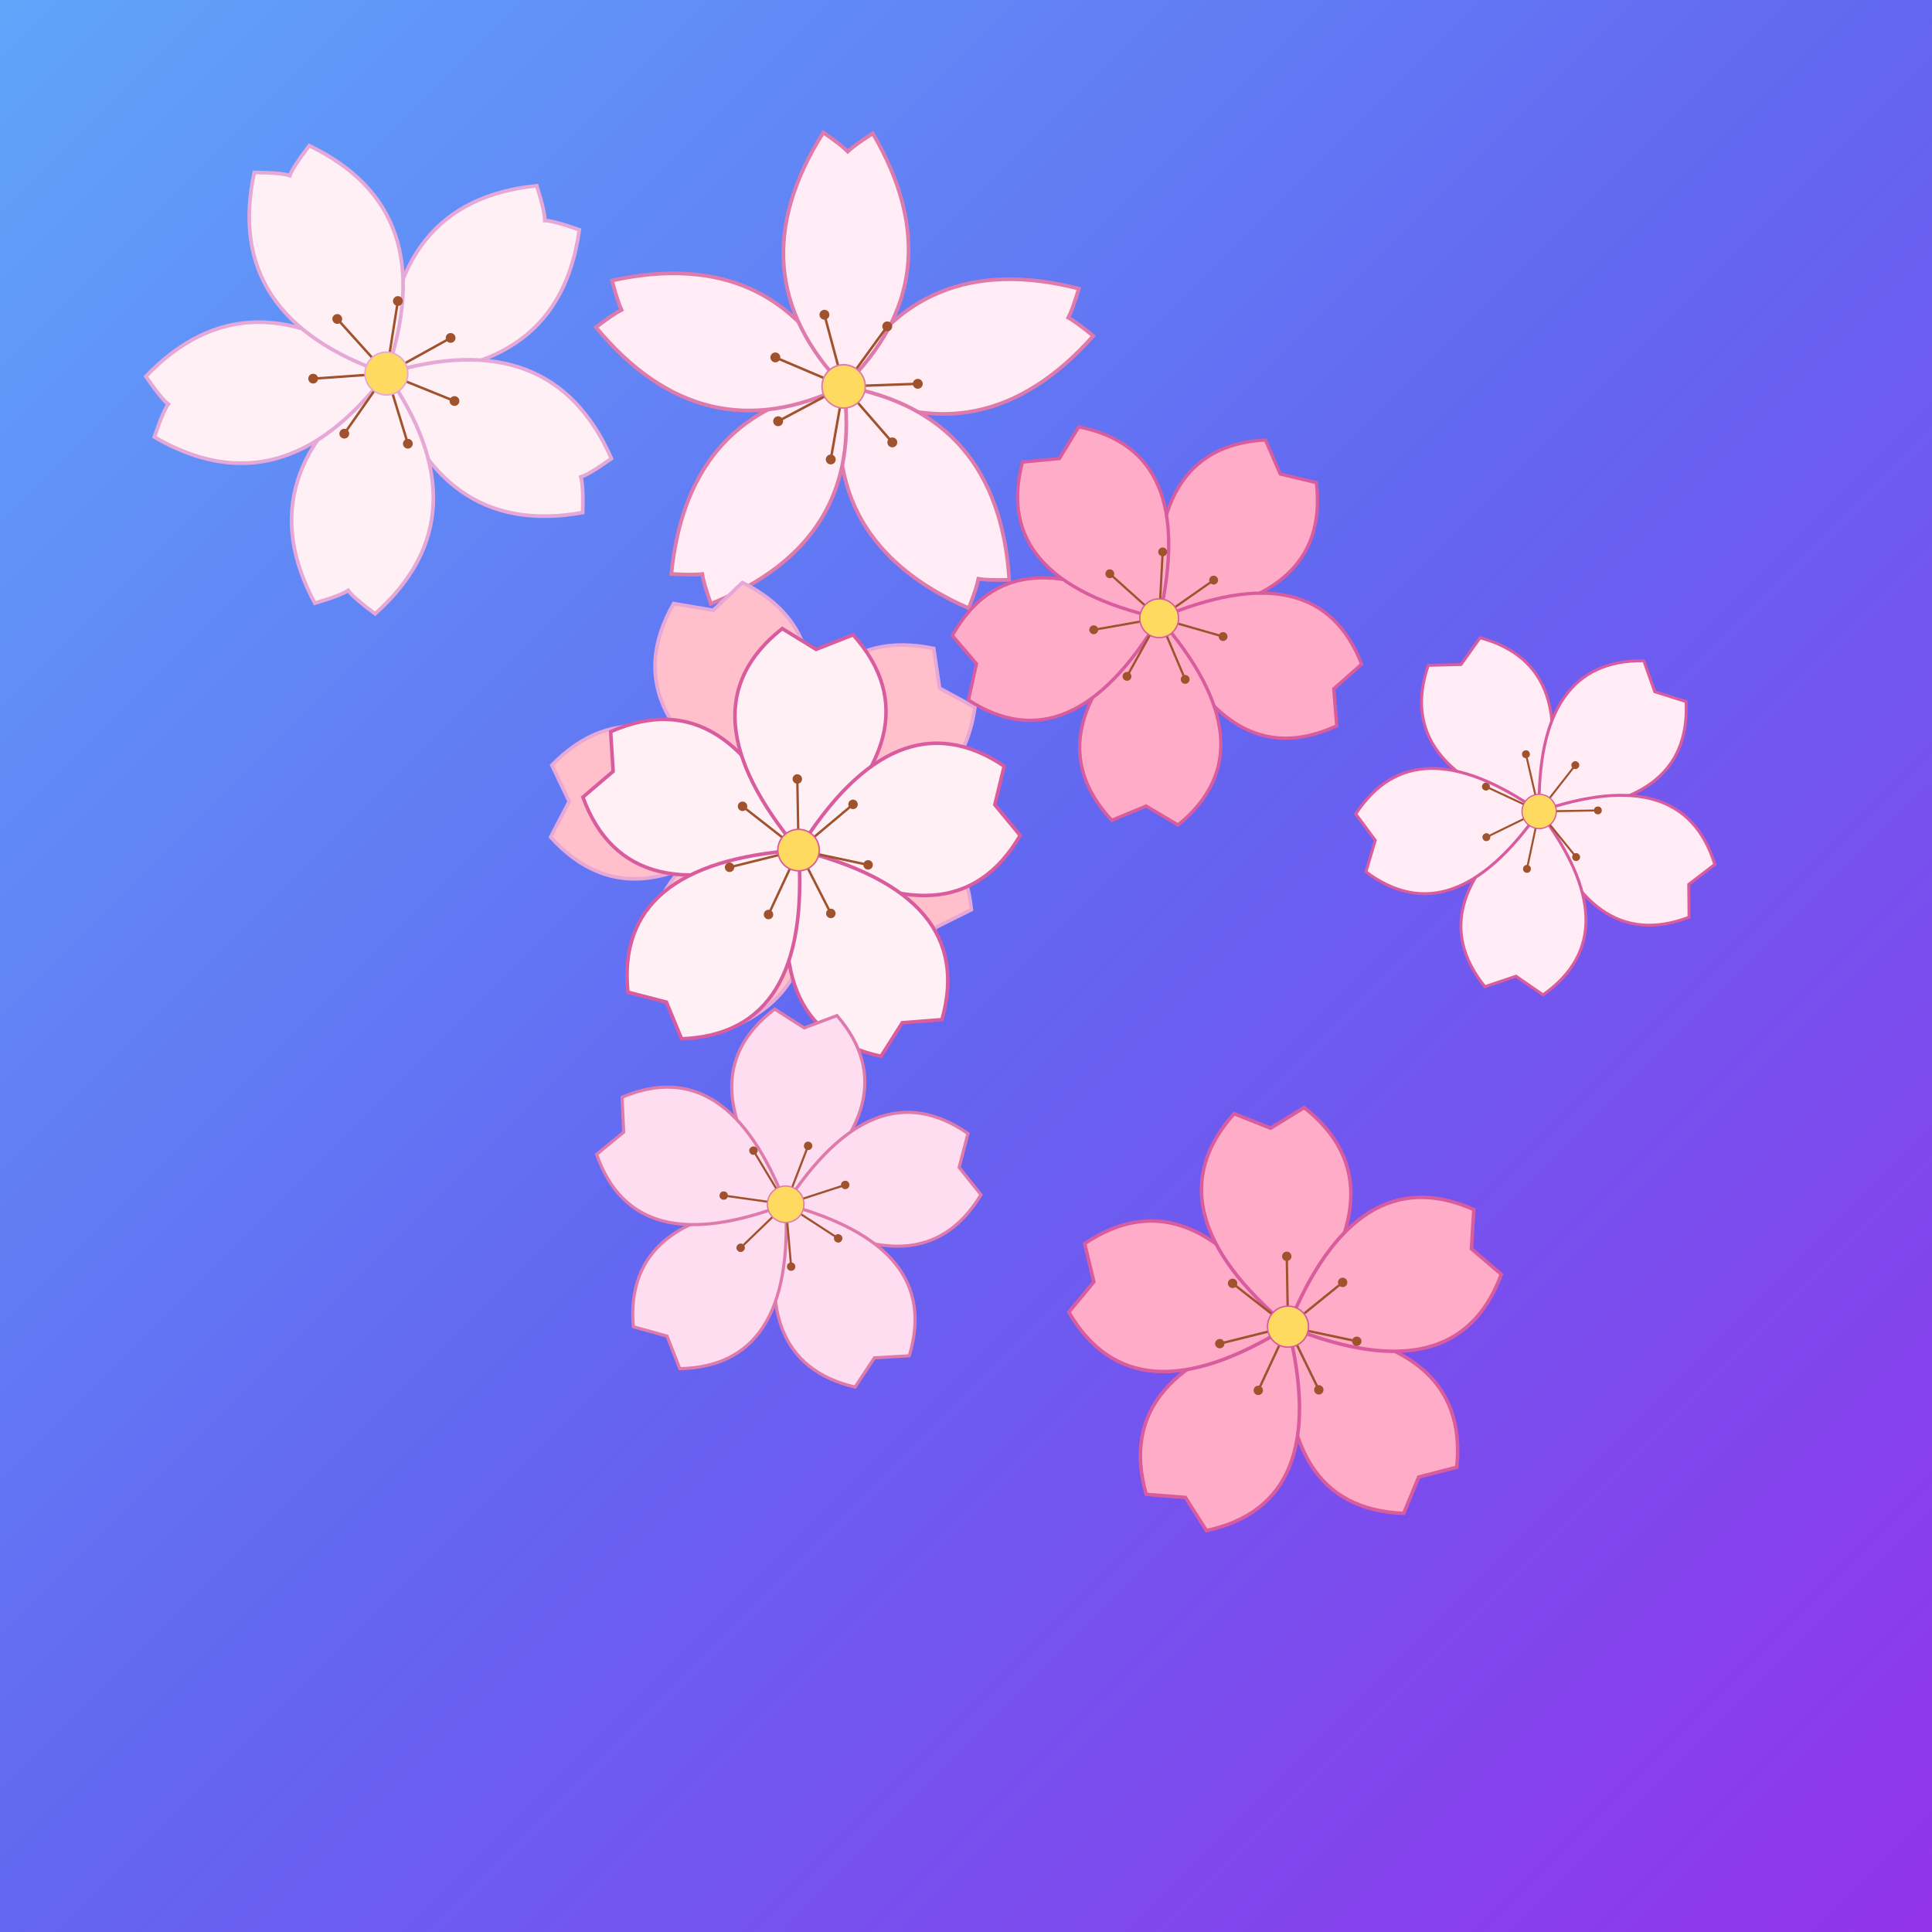 <svg width="300" height="300" viewBox="0 0 300 300" xmlns="http://www.w3.org/2000/svg" shape-rendering="geometricPrecision"><rect x="0" y="0" width="300" height="300" fill="#333333" stroke="none"/><defs><linearGradient id="bgGradient" x1="0%" y1="0%" x2="100%" y2="100%"><stop offset="0%" stop-color="#60A5FA"/><stop offset="50%" stop-color="#6366F1"/><stop offset="100%" stop-color="#9333EA"/></linearGradient></defs><rect width="100%" height="100%" fill="url(#bgGradient)"/><g transform="translate(239,126) rotate(332) scale(0.76)"><path transform="rotate(0)" d="M 0 0 Q 22 -22 6 -37 Q 2 -35 0 -34 Q -2 -35 -6 -37 Q -22 -22 0 0 Z" fill="#FFECF5" stroke="#D85C9E" stroke-width="0.6"/><path transform="rotate(72)" d="M 0 0 Q 22 -22 6 -37 Q 2 -35 0 -34 Q -2 -35 -6 -37 Q -22 -22 0 0 Z" fill="#FFECF5" stroke="#D85C9E" stroke-width="0.6"/><path transform="rotate(144)" d="M 0 0 Q 22 -22 6 -37 Q 2 -35 0 -34 Q -2 -35 -6 -37 Q -22 -22 0 0 Z" fill="#FFECF5" stroke="#D85C9E" stroke-width="0.6"/><path transform="rotate(216)" d="M 0 0 Q 22 -22 6 -37 Q 2 -35 0 -34 Q -2 -35 -6 -37 Q -22 -22 0 0 Z" fill="#FFECF5" stroke="#D85C9E" stroke-width="0.6"/><path transform="rotate(288)" d="M 0 0 Q 22 -22 6 -37 Q 2 -35 0 -34 Q -2 -35 -6 -37 Q -22 -22 0 0 Z" fill="#FFECF5" stroke="#D85C9E" stroke-width="0.6"/><g transform="rotate(15)"><line x1="0" y1="0" x2="0" y2="-12" stroke="#A0522D" stroke-width="0.4"/><circle cx="0" cy="-12" r="0.8" fill="#A0522D"/></g><g transform="rotate(66)"><line x1="0" y1="0" x2="0" y2="-12" stroke="#A0522D" stroke-width="0.4"/><circle cx="0" cy="-12" r="0.8" fill="#A0522D"/></g><g transform="rotate(117)"><line x1="0" y1="0" x2="0" y2="-12" stroke="#A0522D" stroke-width="0.4"/><circle cx="0" cy="-12" r="0.8" fill="#A0522D"/></g><g transform="rotate(169)"><line x1="0" y1="0" x2="0" y2="-12" stroke="#A0522D" stroke-width="0.4"/><circle cx="0" cy="-12" r="0.8" fill="#A0522D"/></g><g transform="rotate(220)"><line x1="0" y1="0" x2="0" y2="-12" stroke="#A0522D" stroke-width="0.4"/><circle cx="0" cy="-12" r="0.8" fill="#A0522D"/></g><g transform="rotate(272)"><line x1="0" y1="0" x2="0" y2="-12" stroke="#A0522D" stroke-width="0.4"/><circle cx="0" cy="-12" r="0.8" fill="#A0522D"/></g><g transform="rotate(323)"><line x1="0" y1="0" x2="0" y2="-12" stroke="#A0522D" stroke-width="0.4"/><circle cx="0" cy="-12" r="0.8" fill="#A0522D"/></g><circle cx="0" cy="0" r="3.5" fill="#FFDA61" stroke="#D85C9E" stroke-width="0.25"/></g><g transform="translate(131,60) rotate(73) scale(0.96)"><path transform="rotate(0)" d="M 0 0 Q 18 -18 4 -41 Q 1 -39 0 -38 Q -1 -39 -4 -41 Q -18 -18 0 0 Z" fill="#FFECF5" stroke="#DE7BAC" stroke-width="0.6"/><path transform="rotate(72)" d="M 0 0 Q 18 -18 4 -41 Q 1 -39 0 -38 Q -1 -39 -4 -41 Q -18 -18 0 0 Z" fill="#FFECF5" stroke="#DE7BAC" stroke-width="0.6"/><path transform="rotate(144)" d="M 0 0 Q 18 -18 4 -41 Q 1 -39 0 -38 Q -1 -39 -4 -41 Q -18 -18 0 0 Z" fill="#FFECF5" stroke="#DE7BAC" stroke-width="0.6"/><path transform="rotate(216)" d="M 0 0 Q 18 -18 4 -41 Q 1 -39 0 -38 Q -1 -39 -4 -41 Q -18 -18 0 0 Z" fill="#FFECF5" stroke="#DE7BAC" stroke-width="0.6"/><path transform="rotate(288)" d="M 0 0 Q 18 -18 4 -41 Q 1 -39 0 -38 Q -1 -39 -4 -41 Q -18 -18 0 0 Z" fill="#FFECF5" stroke="#DE7BAC" stroke-width="0.6"/><g transform="rotate(15)"><line x1="0" y1="0" x2="0" y2="-12" stroke="#A0522D" stroke-width="0.4"/><circle cx="0" cy="-12" r="0.8" fill="#A0522D"/></g><g transform="rotate(66)"><line x1="0" y1="0" x2="0" y2="-12" stroke="#A0522D" stroke-width="0.4"/><circle cx="0" cy="-12" r="0.8" fill="#A0522D"/></g><g transform="rotate(117)"><line x1="0" y1="0" x2="0" y2="-12" stroke="#A0522D" stroke-width="0.4"/><circle cx="0" cy="-12" r="0.8" fill="#A0522D"/></g><g transform="rotate(169)"><line x1="0" y1="0" x2="0" y2="-12" stroke="#A0522D" stroke-width="0.4"/><circle cx="0" cy="-12" r="0.8" fill="#A0522D"/></g><g transform="rotate(220)"><line x1="0" y1="0" x2="0" y2="-12" stroke="#A0522D" stroke-width="0.4"/><circle cx="0" cy="-12" r="0.8" fill="#A0522D"/></g><g transform="rotate(272)"><line x1="0" y1="0" x2="0" y2="-12" stroke="#A0522D" stroke-width="0.4"/><circle cx="0" cy="-12" r="0.8" fill="#A0522D"/></g><g transform="rotate(323)"><line x1="0" y1="0" x2="0" y2="-12" stroke="#A0522D" stroke-width="0.4"/><circle cx="0" cy="-12" r="0.8" fill="#A0522D"/></g><circle cx="0" cy="0" r="3.5" fill="#FFDA61" stroke="#DE7BAC" stroke-width="0.25"/></g><g transform="translate(120,125) rotate(199) scale(0.93)"><path transform="rotate(0)" d="M 0 0 Q 22 -22 6 -37 Q 2 -35 0 -34 Q -2 -35 -6 -37 Q -22 -22 0 0 Z" fill="#FFC0CB" stroke="#E6A8D7" stroke-width="0.6"/><path transform="rotate(72)" d="M 0 0 Q 22 -22 6 -37 Q 2 -35 0 -34 Q -2 -35 -6 -37 Q -22 -22 0 0 Z" fill="#FFC0CB" stroke="#E6A8D7" stroke-width="0.6"/><path transform="rotate(144)" d="M 0 0 Q 22 -22 6 -37 Q 2 -35 0 -34 Q -2 -35 -6 -37 Q -22 -22 0 0 Z" fill="#FFC0CB" stroke="#E6A8D7" stroke-width="0.6"/><path transform="rotate(216)" d="M 0 0 Q 22 -22 6 -37 Q 2 -35 0 -34 Q -2 -35 -6 -37 Q -22 -22 0 0 Z" fill="#FFC0CB" stroke="#E6A8D7" stroke-width="0.6"/><path transform="rotate(288)" d="M 0 0 Q 22 -22 6 -37 Q 2 -35 0 -34 Q -2 -35 -6 -37 Q -22 -22 0 0 Z" fill="#FFC0CB" stroke="#E6A8D7" stroke-width="0.6"/><g transform="rotate(15)"><line x1="0" y1="0" x2="0" y2="-12" stroke="#A0522D" stroke-width="0.4"/><circle cx="0" cy="-12" r="0.8" fill="#A0522D"/></g><g transform="rotate(66)"><line x1="0" y1="0" x2="0" y2="-12" stroke="#A0522D" stroke-width="0.4"/><circle cx="0" cy="-12" r="0.8" fill="#A0522D"/></g><g transform="rotate(117)"><line x1="0" y1="0" x2="0" y2="-12" stroke="#A0522D" stroke-width="0.4"/><circle cx="0" cy="-12" r="0.8" fill="#A0522D"/></g><g transform="rotate(169)"><line x1="0" y1="0" x2="0" y2="-12" stroke="#A0522D" stroke-width="0.4"/><circle cx="0" cy="-12" r="0.8" fill="#A0522D"/></g><g transform="rotate(220)"><line x1="0" y1="0" x2="0" y2="-12" stroke="#A0522D" stroke-width="0.4"/><circle cx="0" cy="-12" r="0.8" fill="#A0522D"/></g><g transform="rotate(272)"><line x1="0" y1="0" x2="0" y2="-12" stroke="#A0522D" stroke-width="0.4"/><circle cx="0" cy="-12" r="0.8" fill="#A0522D"/></g><g transform="rotate(323)"><line x1="0" y1="0" x2="0" y2="-12" stroke="#A0522D" stroke-width="0.4"/><circle cx="0" cy="-12" r="0.8" fill="#A0522D"/></g><circle cx="0" cy="0" r="3.5" fill="#FFDA61" stroke="#E6A8D7" stroke-width="0.25"/></g><g transform="translate(124,132) rotate(293) scale(0.92)"><path transform="rotate(0)" d="M 0 0 Q 22 -22 6 -37 Q 2 -35 0 -34 Q -2 -35 -6 -37 Q -22 -22 0 0 Z" fill="#FFF0F5" stroke="#D85C9E" stroke-width="0.6"/><path transform="rotate(72)" d="M 0 0 Q 22 -22 6 -37 Q 2 -35 0 -34 Q -2 -35 -6 -37 Q -22 -22 0 0 Z" fill="#FFF0F5" stroke="#D85C9E" stroke-width="0.6"/><path transform="rotate(144)" d="M 0 0 Q 22 -22 6 -37 Q 2 -35 0 -34 Q -2 -35 -6 -37 Q -22 -22 0 0 Z" fill="#FFF0F5" stroke="#D85C9E" stroke-width="0.6"/><path transform="rotate(216)" d="M 0 0 Q 22 -22 6 -37 Q 2 -35 0 -34 Q -2 -35 -6 -37 Q -22 -22 0 0 Z" fill="#FFF0F5" stroke="#D85C9E" stroke-width="0.6"/><path transform="rotate(288)" d="M 0 0 Q 22 -22 6 -37 Q 2 -35 0 -34 Q -2 -35 -6 -37 Q -22 -22 0 0 Z" fill="#FFF0F5" stroke="#D85C9E" stroke-width="0.6"/><g transform="rotate(15)"><line x1="0" y1="0" x2="0" y2="-12" stroke="#A0522D" stroke-width="0.4"/><circle cx="0" cy="-12" r="0.8" fill="#A0522D"/></g><g transform="rotate(66)"><line x1="0" y1="0" x2="0" y2="-12" stroke="#A0522D" stroke-width="0.4"/><circle cx="0" cy="-12" r="0.8" fill="#A0522D"/></g><g transform="rotate(117)"><line x1="0" y1="0" x2="0" y2="-12" stroke="#A0522D" stroke-width="0.4"/><circle cx="0" cy="-12" r="0.8" fill="#A0522D"/></g><g transform="rotate(169)"><line x1="0" y1="0" x2="0" y2="-12" stroke="#A0522D" stroke-width="0.4"/><circle cx="0" cy="-12" r="0.8" fill="#A0522D"/></g><g transform="rotate(220)"><line x1="0" y1="0" x2="0" y2="-12" stroke="#A0522D" stroke-width="0.4"/><circle cx="0" cy="-12" r="0.8" fill="#A0522D"/></g><g transform="rotate(272)"><line x1="0" y1="0" x2="0" y2="-12" stroke="#A0522D" stroke-width="0.4"/><circle cx="0" cy="-12" r="0.8" fill="#A0522D"/></g><g transform="rotate(323)"><line x1="0" y1="0" x2="0" y2="-12" stroke="#A0522D" stroke-width="0.4"/><circle cx="0" cy="-12" r="0.8" fill="#A0522D"/></g><circle cx="0" cy="0" r="3.5" fill="#FFDA61" stroke="#D85C9E" stroke-width="0.25"/></g><g transform="translate(60,58) rotate(46) scale(0.95)"><path transform="rotate(0)" d="M 0 0 Q 20 -20 5 -39 Q 1 -37 0 -36 Q -1 -37 -5 -39 Q -20 -20 0 0 Z" fill="#FFF0F5" stroke="#E6A8D7" stroke-width="0.6"/><path transform="rotate(72)" d="M 0 0 Q 20 -20 5 -39 Q 1 -37 0 -36 Q -1 -37 -5 -39 Q -20 -20 0 0 Z" fill="#FFF0F5" stroke="#E6A8D7" stroke-width="0.6"/><path transform="rotate(144)" d="M 0 0 Q 20 -20 5 -39 Q 1 -37 0 -36 Q -1 -37 -5 -39 Q -20 -20 0 0 Z" fill="#FFF0F5" stroke="#E6A8D7" stroke-width="0.6"/><path transform="rotate(216)" d="M 0 0 Q 20 -20 5 -39 Q 1 -37 0 -36 Q -1 -37 -5 -39 Q -20 -20 0 0 Z" fill="#FFF0F5" stroke="#E6A8D7" stroke-width="0.6"/><path transform="rotate(288)" d="M 0 0 Q 20 -20 5 -39 Q 1 -37 0 -36 Q -1 -37 -5 -39 Q -20 -20 0 0 Z" fill="#FFF0F5" stroke="#E6A8D7" stroke-width="0.6"/><g transform="rotate(15)"><line x1="0" y1="0" x2="0" y2="-12" stroke="#A0522D" stroke-width="0.4"/><circle cx="0" cy="-12" r="0.8" fill="#A0522D"/></g><g transform="rotate(66)"><line x1="0" y1="0" x2="0" y2="-12" stroke="#A0522D" stroke-width="0.4"/><circle cx="0" cy="-12" r="0.8" fill="#A0522D"/></g><g transform="rotate(117)"><line x1="0" y1="0" x2="0" y2="-12" stroke="#A0522D" stroke-width="0.4"/><circle cx="0" cy="-12" r="0.8" fill="#A0522D"/></g><g transform="rotate(169)"><line x1="0" y1="0" x2="0" y2="-12" stroke="#A0522D" stroke-width="0.4"/><circle cx="0" cy="-12" r="0.8" fill="#A0522D"/></g><g transform="rotate(220)"><line x1="0" y1="0" x2="0" y2="-12" stroke="#A0522D" stroke-width="0.4"/><circle cx="0" cy="-12" r="0.8" fill="#A0522D"/></g><g transform="rotate(272)"><line x1="0" y1="0" x2="0" y2="-12" stroke="#A0522D" stroke-width="0.4"/><circle cx="0" cy="-12" r="0.8" fill="#A0522D"/></g><g transform="rotate(323)"><line x1="0" y1="0" x2="0" y2="-12" stroke="#A0522D" stroke-width="0.4"/><circle cx="0" cy="-12" r="0.8" fill="#A0522D"/></g><circle cx="0" cy="0" r="3.5" fill="#FFDA61" stroke="#E6A8D7" stroke-width="0.25"/></g><g transform="translate(122,187) rotate(6) scale(0.81)"><path transform="rotate(0)" d="M 0 0 Q 22 -22 6 -37 Q 2 -35 0 -34 Q -2 -35 -6 -37 Q -22 -22 0 0 Z" fill="#FFDDF0" stroke="#DE7BAC" stroke-width="0.6"/><path transform="rotate(72)" d="M 0 0 Q 22 -22 6 -37 Q 2 -35 0 -34 Q -2 -35 -6 -37 Q -22 -22 0 0 Z" fill="#FFDDF0" stroke="#DE7BAC" stroke-width="0.6"/><path transform="rotate(144)" d="M 0 0 Q 22 -22 6 -37 Q 2 -35 0 -34 Q -2 -35 -6 -37 Q -22 -22 0 0 Z" fill="#FFDDF0" stroke="#DE7BAC" stroke-width="0.6"/><path transform="rotate(216)" d="M 0 0 Q 22 -22 6 -37 Q 2 -35 0 -34 Q -2 -35 -6 -37 Q -22 -22 0 0 Z" fill="#FFDDF0" stroke="#DE7BAC" stroke-width="0.6"/><path transform="rotate(288)" d="M 0 0 Q 22 -22 6 -37 Q 2 -35 0 -34 Q -2 -35 -6 -37 Q -22 -22 0 0 Z" fill="#FFDDF0" stroke="#DE7BAC" stroke-width="0.6"/><g transform="rotate(15)"><line x1="0" y1="0" x2="0" y2="-12" stroke="#A0522D" stroke-width="0.4"/><circle cx="0" cy="-12" r="0.8" fill="#A0522D"/></g><g transform="rotate(66)"><line x1="0" y1="0" x2="0" y2="-12" stroke="#A0522D" stroke-width="0.4"/><circle cx="0" cy="-12" r="0.8" fill="#A0522D"/></g><g transform="rotate(117)"><line x1="0" y1="0" x2="0" y2="-12" stroke="#A0522D" stroke-width="0.4"/><circle cx="0" cy="-12" r="0.8" fill="#A0522D"/></g><g transform="rotate(169)"><line x1="0" y1="0" x2="0" y2="-12" stroke="#A0522D" stroke-width="0.4"/><circle cx="0" cy="-12" r="0.8" fill="#A0522D"/></g><g transform="rotate(220)"><line x1="0" y1="0" x2="0" y2="-12" stroke="#A0522D" stroke-width="0.4"/><circle cx="0" cy="-12" r="0.8" fill="#A0522D"/></g><g transform="rotate(272)"><line x1="0" y1="0" x2="0" y2="-12" stroke="#A0522D" stroke-width="0.4"/><circle cx="0" cy="-12" r="0.8" fill="#A0522D"/></g><g transform="rotate(323)"><line x1="0" y1="0" x2="0" y2="-12" stroke="#A0522D" stroke-width="0.4"/><circle cx="0" cy="-12" r="0.8" fill="#A0522D"/></g><circle cx="0" cy="0" r="3.5" fill="#FFDA61" stroke="#DE7BAC" stroke-width="0.25"/></g><g transform="translate(180,96) rotate(40) scale(0.86)"><path transform="rotate(0)" d="M 0 0 Q 22 -22 6 -37 Q 2 -35 0 -34 Q -2 -35 -6 -37 Q -22 -22 0 0 Z" fill="#FFACC8" stroke="#D85C9E" stroke-width="0.6"/><path transform="rotate(72)" d="M 0 0 Q 22 -22 6 -37 Q 2 -35 0 -34 Q -2 -35 -6 -37 Q -22 -22 0 0 Z" fill="#FFACC8" stroke="#D85C9E" stroke-width="0.6"/><path transform="rotate(144)" d="M 0 0 Q 22 -22 6 -37 Q 2 -35 0 -34 Q -2 -35 -6 -37 Q -22 -22 0 0 Z" fill="#FFACC8" stroke="#D85C9E" stroke-width="0.6"/><path transform="rotate(216)" d="M 0 0 Q 22 -22 6 -37 Q 2 -35 0 -34 Q -2 -35 -6 -37 Q -22 -22 0 0 Z" fill="#FFACC8" stroke="#D85C9E" stroke-width="0.6"/><path transform="rotate(288)" d="M 0 0 Q 22 -22 6 -37 Q 2 -35 0 -34 Q -2 -35 -6 -37 Q -22 -22 0 0 Z" fill="#FFACC8" stroke="#D85C9E" stroke-width="0.6"/><g transform="rotate(15)"><line x1="0" y1="0" x2="0" y2="-12" stroke="#A0522D" stroke-width="0.4"/><circle cx="0" cy="-12" r="0.8" fill="#A0522D"/></g><g transform="rotate(66)"><line x1="0" y1="0" x2="0" y2="-12" stroke="#A0522D" stroke-width="0.4"/><circle cx="0" cy="-12" r="0.8" fill="#A0522D"/></g><g transform="rotate(117)"><line x1="0" y1="0" x2="0" y2="-12" stroke="#A0522D" stroke-width="0.4"/><circle cx="0" cy="-12" r="0.8" fill="#A0522D"/></g><g transform="rotate(169)"><line x1="0" y1="0" x2="0" y2="-12" stroke="#A0522D" stroke-width="0.4"/><circle cx="0" cy="-12" r="0.8" fill="#A0522D"/></g><g transform="rotate(220)"><line x1="0" y1="0" x2="0" y2="-12" stroke="#A0522D" stroke-width="0.4"/><circle cx="0" cy="-12" r="0.8" fill="#A0522D"/></g><g transform="rotate(272)"><line x1="0" y1="0" x2="0" y2="-12" stroke="#A0522D" stroke-width="0.4"/><circle cx="0" cy="-12" r="0.8" fill="#A0522D"/></g><g transform="rotate(323)"><line x1="0" y1="0" x2="0" y2="-12" stroke="#A0522D" stroke-width="0.4"/><circle cx="0" cy="-12" r="0.8" fill="#A0522D"/></g><circle cx="0" cy="0" r="3.5" fill="#FFDA61" stroke="#D85C9E" stroke-width="0.25"/></g><g transform="translate(200,206) rotate(139) scale(0.91)"><path transform="rotate(0)" d="M 0 0 Q 22 -22 6 -37 Q 2 -35 0 -34 Q -2 -35 -6 -37 Q -22 -22 0 0 Z" fill="#FFACC8" stroke="#D85C9E" stroke-width="0.6"/><path transform="rotate(72)" d="M 0 0 Q 22 -22 6 -37 Q 2 -35 0 -34 Q -2 -35 -6 -37 Q -22 -22 0 0 Z" fill="#FFACC8" stroke="#D85C9E" stroke-width="0.6"/><path transform="rotate(144)" d="M 0 0 Q 22 -22 6 -37 Q 2 -35 0 -34 Q -2 -35 -6 -37 Q -22 -22 0 0 Z" fill="#FFACC8" stroke="#D85C9E" stroke-width="0.6"/><path transform="rotate(216)" d="M 0 0 Q 22 -22 6 -37 Q 2 -35 0 -34 Q -2 -35 -6 -37 Q -22 -22 0 0 Z" fill="#FFACC8" stroke="#D85C9E" stroke-width="0.6"/><path transform="rotate(288)" d="M 0 0 Q 22 -22 6 -37 Q 2 -35 0 -34 Q -2 -35 -6 -37 Q -22 -22 0 0 Z" fill="#FFACC8" stroke="#D85C9E" stroke-width="0.6"/><g transform="rotate(15)"><line x1="0" y1="0" x2="0" y2="-12" stroke="#A0522D" stroke-width="0.4"/><circle cx="0" cy="-12" r="0.8" fill="#A0522D"/></g><g transform="rotate(66)"><line x1="0" y1="0" x2="0" y2="-12" stroke="#A0522D" stroke-width="0.4"/><circle cx="0" cy="-12" r="0.8" fill="#A0522D"/></g><g transform="rotate(117)"><line x1="0" y1="0" x2="0" y2="-12" stroke="#A0522D" stroke-width="0.4"/><circle cx="0" cy="-12" r="0.8" fill="#A0522D"/></g><g transform="rotate(169)"><line x1="0" y1="0" x2="0" y2="-12" stroke="#A0522D" stroke-width="0.4"/><circle cx="0" cy="-12" r="0.8" fill="#A0522D"/></g><g transform="rotate(220)"><line x1="0" y1="0" x2="0" y2="-12" stroke="#A0522D" stroke-width="0.4"/><circle cx="0" cy="-12" r="0.8" fill="#A0522D"/></g><g transform="rotate(272)"><line x1="0" y1="0" x2="0" y2="-12" stroke="#A0522D" stroke-width="0.4"/><circle cx="0" cy="-12" r="0.8" fill="#A0522D"/></g><g transform="rotate(323)"><line x1="0" y1="0" x2="0" y2="-12" stroke="#A0522D" stroke-width="0.4"/><circle cx="0" cy="-12" r="0.8" fill="#A0522D"/></g><circle cx="0" cy="0" r="3.5" fill="#FFDA61" stroke="#D85C9E" stroke-width="0.25"/></g></svg>